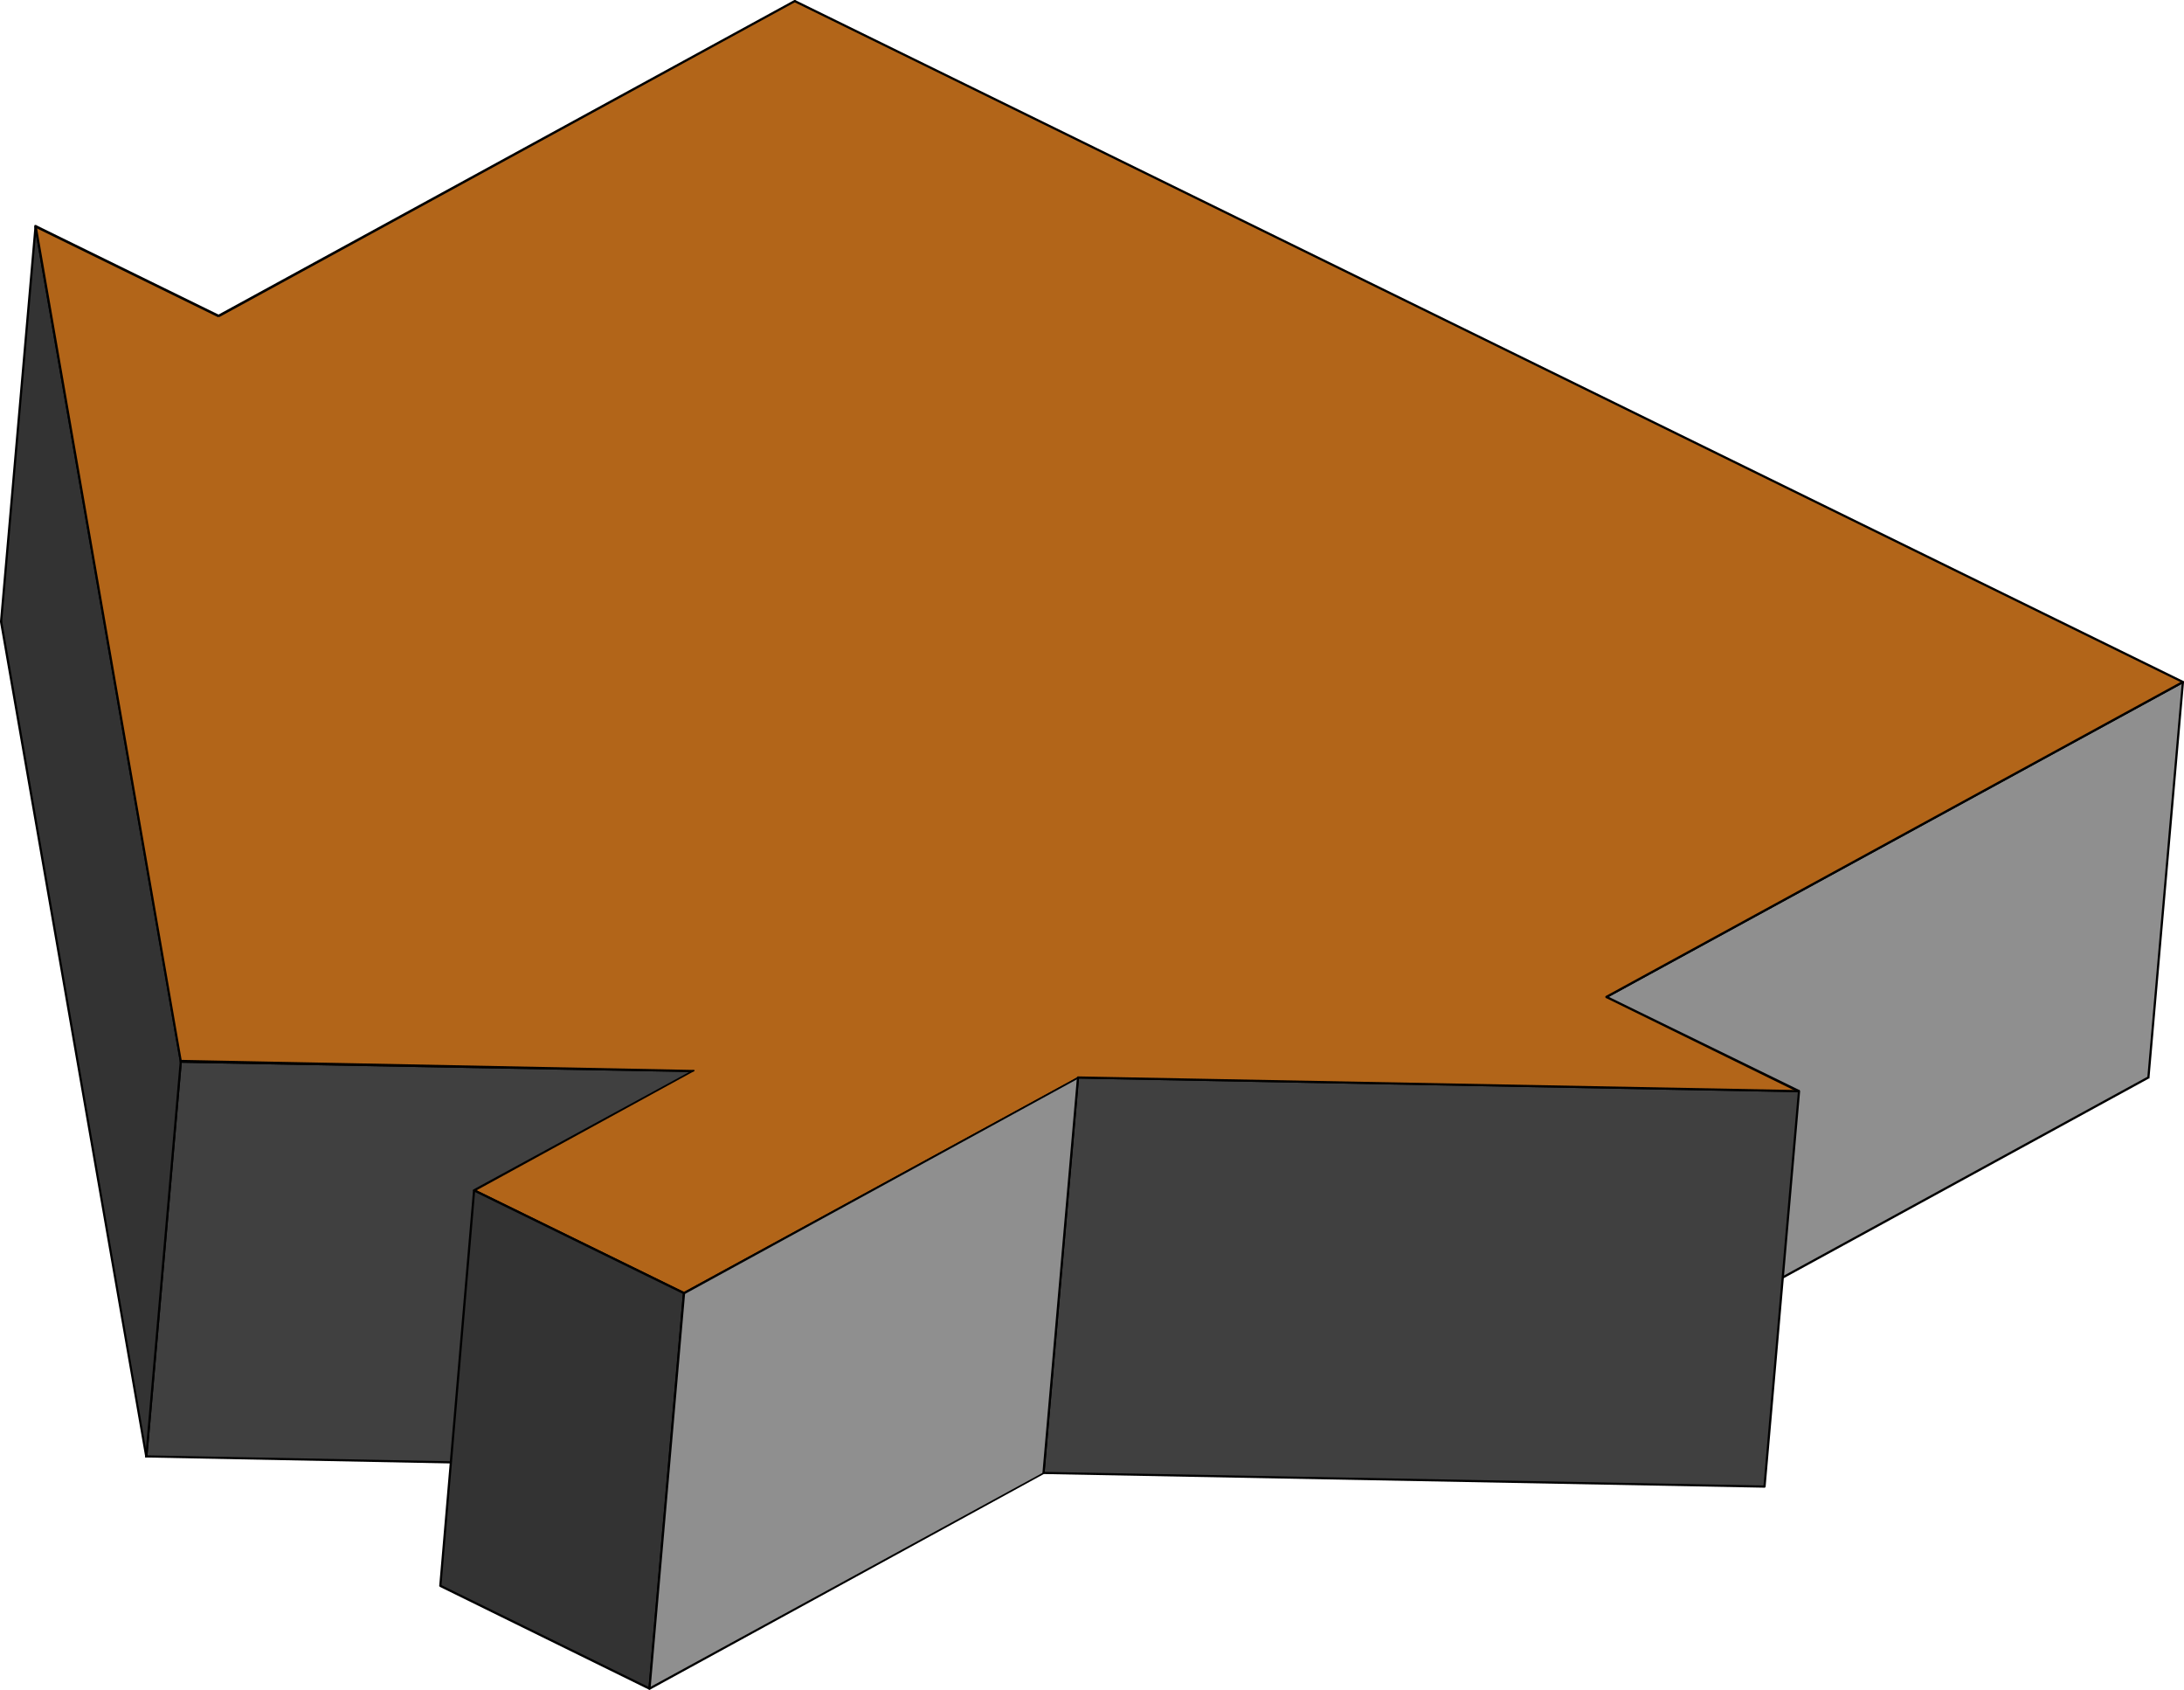 <?xml version="1.0" encoding="UTF-8" standalone="no"?>
<svg
   version="1.0"
   width="129.895mm"
   height="100.471mm"
   id="svg42"
   sodipodi:docname="Three-D 055.wmf"
   xmlns:inkscape="http://www.inkscape.org/namespaces/inkscape"
   xmlns:sodipodi="http://sodipodi.sourceforge.net/DTD/sodipodi-0.dtd"
   xmlns="http://www.w3.org/2000/svg"
   xmlns:svg="http://www.w3.org/2000/svg">
  <sodipodi:namedview
     id="namedview42"
     pagecolor="#ffffff"
     bordercolor="#000000"
     borderopacity="0.25"
     inkscape:showpageshadow="2"
     inkscape:pageopacity="0.0"
     inkscape:pagecheckerboard="0"
     inkscape:deskcolor="#d1d1d1"
     inkscape:document-units="mm" />
  <defs
     id="defs1">
    <pattern
       id="WMFhbasepattern"
       patternUnits="userSpaceOnUse"
       width="6"
       height="6"
       x="0"
       y="0" />
  </defs>
  <path
     style="fill:#8f8f8f;fill-opacity:1;fill-rule:evenodd;stroke:none"
     d="m 353.419,312.835 7.757,-88.874 129.441,-70.614 -7.595,88.712 z"
     id="path1" />
  <path
     style="fill:#000000;fill-opacity:1;fill-rule:evenodd;stroke:none"
     d="m 361.014,223.8 -0.162,0.162 -7.595,88.874 0.485,0.162 7.595,-88.874 -0.162,0.162 0.162,-0.162 v -0.162 l -0.162,-0.162 h -0.162 l -0.162,0.162 z"
     id="path2" />
  <path
     style="fill:#000000;fill-opacity:1;fill-rule:evenodd;stroke:none"
     d="m 490.94,153.347 -0.323,-0.323 -129.603,70.776 0.162,0.485 129.603,-70.776 -0.323,-0.323 0.323,0.323 0.162,-0.162 v -0.162 l -0.162,-0.162 h -0.162 z"
     id="path3" />
  <path
     style="fill:#000000;fill-opacity:1;fill-rule:evenodd;stroke:none"
     d="m 483.022,242.382 0.162,-0.162 7.757,-88.874 -0.485,-0.162 -7.757,88.874 0.162,-0.162 -0.162,0.162 0.162,0.162 0.162,0.162 h 0.162 v -0.162 z"
     id="path4" />
  <path
     style="fill:#000000;fill-opacity:1;fill-rule:evenodd;stroke:none"
     d="m 353.257,312.835 0.323,0.323 129.441,-70.776 -0.162,-0.485 -129.441,70.776 0.323,0.323 -0.323,-0.323 -0.162,0.162 v 0.162 l 0.162,0.162 h 0.162 z"
     id="path5" />
  <path
     style="fill:#404040;fill-opacity:1;fill-rule:evenodd;stroke:none"
     d="m 234.481,331.094 7.757,-88.874 162.085,2.909 -7.757,88.874 z"
     id="path6" />
  <path
     style="fill:#000000;fill-opacity:1;fill-rule:evenodd;stroke:none"
     d="m 242.238,241.898 -0.162,0.323 -7.757,88.874 h 0.485 l 7.757,-88.874 -0.323,0.162 0.323,-0.162 -0.162,-0.162 -0.162,-0.162 -0.162,0.162 v 0.162 z"
     id="path7" />
  <path
     style="fill:#000000;fill-opacity:1;fill-rule:evenodd;stroke:none"
     d="m 404.646,245.291 -0.323,-0.323 -162.085,-3.07 v 0.485 l 162.085,3.07 -0.162,-0.323 0.162,0.323 0.162,-0.162 0.162,-0.162 -0.162,-0.162 h -0.162 z"
     id="path8" />
  <path
     style="fill:#000000;fill-opacity:1;fill-rule:evenodd;stroke:none"
     d="m 396.566,334.326 0.323,-0.162 7.757,-88.874 -0.485,-0.162 -7.757,88.874 0.162,-0.162 -0.162,0.162 v 0.162 l 0.162,0.162 h 0.162 l 0.162,-0.162 z"
     id="path9" />
  <path
     style="fill:#000000;fill-opacity:1;fill-rule:evenodd;stroke:none"
     d="m 234.32,331.094 0.162,0.162 162.085,3.07 v -0.485 l -162.085,-3.07 0.323,0.323 -0.323,-0.323 -0.162,0.162 v 0.162 0.162 h 0.162 z"
     id="path10" />
  <path
     style="fill:#404040;fill-opacity:1;fill-rule:evenodd;stroke:none"
     d="m 32.805,327.378 7.757,-88.874 115.221,2.101 -7.595,88.874 z"
     id="path11" />
  <path
     style="fill:#000000;fill-opacity:1;fill-rule:evenodd;stroke:none"
     d="m 40.562,238.181 -0.162,0.323 -7.757,88.874 h 0.485 l 7.757,-88.874 -0.323,0.323 0.323,-0.323 -0.162,-0.162 -0.162,-0.162 -0.162,0.162 v 0.162 z"
     id="path12" />
  <path
     style="fill:#000000;fill-opacity:1;fill-rule:evenodd;stroke:none"
     d="m 156.105,240.605 -0.323,-0.162 -115.221,-2.262 v 0.646 l 115.221,2.101 -0.162,-0.323 0.162,0.323 0.162,-0.162 0.162,-0.162 -0.162,-0.162 h -0.162 z"
     id="path13" />
  <path
     style="fill:#000000;fill-opacity:1;fill-rule:evenodd;stroke:none"
     d="m 148.187,329.802 0.162,-0.323 7.757,-88.874 h -0.485 l -7.757,88.874 0.323,-0.162 -0.323,0.162 v 0.162 l 0.162,0.162 0.162,-0.162 0.162,-0.162 z"
     id="path14" />
  <path
     style="fill:#000000;fill-opacity:1;fill-rule:evenodd;stroke:none"
     d="m 32.643,327.378 0.162,0.162 115.382,2.262 v -0.485 l -115.382,-2.262 0.323,0.323 -0.323,-0.323 -0.162,0.162 v 0.162 0.162 h 0.162 z"
     id="path15" />
  <path
     style="fill:#333333;fill-opacity:1;fill-rule:evenodd;stroke:none"
     d="M 0.323,139.612 7.918,50.9 40.562,238.504 32.805,327.378 Z"
     id="path16" />
  <path
     style="fill:#000000;fill-opacity:1;fill-rule:evenodd;stroke:none"
     d="M 8.242,50.739 H 7.757 L 0,139.612 0.485,139.774 8.242,50.9 H 7.757 8.242 L 8.08,50.739 7.918,50.577 H 7.757 v 0.162 z"
     id="path17" />
  <path
     style="fill:#000000;fill-opacity:1;fill-rule:evenodd;stroke:none"
     d="m 40.885,238.504 v 0 L 8.242,50.739 7.757,50.9 40.4,238.504 v 0 0 0.162 l 0.162,0.162 0.162,-0.162 z"
     id="path18" />
  <path
     style="fill:#000000;fill-opacity:1;fill-rule:evenodd;stroke:none"
     d="m 32.643,327.378 h 0.485 l 7.757,-88.874 h -0.485 l -7.757,88.874 h 0.485 -0.485 v 0.162 h 0.162 0.162 l 0.162,-0.162 z"
     id="path19" />
  <path
     style="fill:#000000;fill-opacity:1;fill-rule:evenodd;stroke:none"
     d="m 0,139.612 v 0.162 l 32.643,187.604 h 0.485 L 0.485,139.612 v 0.162 -0.162 L 0.323,139.451 H 0.162 L 0,139.612 v 0.162 z"
     id="path20" />
  <path
     style="fill:#b26519;fill-opacity:1;fill-rule:evenodd;stroke:none"
     d="m 490.617,153.347 -129.441,70.614 43.147,21.168 -162.085,-2.909 -88.557,48.315 -47.026,-23.107 49.126,-26.824 L 40.562,238.504 7.918,50.9 49.126,71.099 178.729,0.323 Z"
     id="path21" />
  <path
     style="fill:#000000;fill-opacity:1;fill-rule:evenodd;stroke:none"
     d="m 361.176,223.8 v 0.485 l 129.603,-70.776 -0.162,-0.485 -129.603,70.776 v 0.485 -0.485 l -0.162,0.162 v 0.162 l 0.162,0.162 h 0.162 z"
     id="path22" />
  <path
     style="fill:#000000;fill-opacity:1;fill-rule:evenodd;stroke:none"
     d="m 404.323,245.452 0.162,-0.485 -43.309,-21.168 -0.162,0.485 43.147,21.168 0.162,-0.485 -0.162,0.485 h 0.162 l 0.162,-0.162 0.162,-0.162 -0.162,-0.162 z"
     id="path23" />
  <path
     style="fill:#000000;fill-opacity:1;fill-rule:evenodd;stroke:none"
     d="m 242.4,242.382 h -0.162 l 162.085,3.07 v -0.485 l -162.085,-3.07 v 0.162 -0.162 l -0.162,0.162 v 0.162 0.162 h 0.162 z"
     id="path24" />
  <path
     style="fill:#000000;fill-opacity:1;fill-rule:evenodd;stroke:none"
     d="m 153.681,290.859 h 0.162 l 88.557,-48.476 -0.162,-0.323 -88.557,48.315 h 0.162 -0.162 l -0.162,0.162 v 0.162 l 0.162,0.162 h 0.162 z"
     id="path25" />
  <path
     style="fill:#000000;fill-opacity:1;fill-rule:evenodd;stroke:none"
     d="m 106.494,267.267 v 0.485 l 47.187,23.107 0.162,-0.485 -47.187,-23.107 v 0.485 -0.485 h -0.162 l -0.162,0.162 v 0.162 l 0.162,0.162 z"
     id="path26" />
  <path
     style="fill:#000000;fill-opacity:1;fill-rule:evenodd;stroke:none"
     d="m 155.782,240.928 v -0.485 l -49.288,26.824 0.162,0.485 49.288,-26.985 -0.162,-0.323 0.162,0.323 h 0.162 v -0.323 h -0.162 -0.162 z"
     id="path27" />
  <path
     style="fill:#000000;fill-opacity:1;fill-rule:evenodd;stroke:none"
     d="m 40.4,238.504 0.162,0.323 115.221,2.101 v -0.485 l -115.221,-2.262 0.323,0.323 -0.323,-0.323 -0.162,0.162 v 0.162 0.162 l 0.162,0.162 z"
     id="path28" />
  <path
     style="fill:#000000;fill-opacity:1;fill-rule:evenodd;stroke:none"
     d="M 8.08,50.577 7.757,50.9 40.4,238.504 h 0.485 L 8.242,50.739 7.757,51.062 8.242,50.739 8.08,50.577 H 7.918 l -0.162,0.162 v 0.162 z"
     id="path29" />
  <path
     style="fill:#000000;fill-opacity:1;fill-rule:evenodd;stroke:none"
     d="m 48.965,70.776 h 0.323 L 8.08,50.577 7.757,51.062 48.965,71.26 h 0.323 -0.323 0.162 l 0.162,-0.162 0.162,-0.162 -0.162,-0.162 z"
     id="path30" />
  <path
     style="fill:#000000;fill-opacity:1;fill-rule:evenodd;stroke:none"
     d="m 178.729,0 h -0.162 L 48.965,70.776 49.288,71.26 178.729,0.485 h -0.162 0.162 L 178.891,0.323 V 0.162 L 178.729,0 h -0.162 z"
     id="path31" />
  <path
     style="fill:#000000;fill-opacity:1;fill-rule:evenodd;stroke:none"
     d="m 490.779,153.509 v -0.485 L 178.729,0 178.568,0.485 490.617,153.509 v -0.485 0.485 h 0.162 l 0.162,-0.162 v -0.162 l -0.162,-0.162 z"
     id="path32" />
  <path
     style="fill:#333333;fill-opacity:1;fill-rule:evenodd;stroke:none"
     d="m 98.899,356.302 7.757,-88.874 47.026,23.107 -7.595,88.874 z"
     id="path33" />
  <path
     style="fill:#000000;fill-opacity:1;fill-rule:evenodd;stroke:none"
     d="m 106.656,267.267 -0.323,0.162 -7.595,88.874 0.485,0.162 7.595,-88.874 -0.323,0.162 0.323,-0.162 v -0.162 l -0.162,-0.162 h -0.162 l -0.162,0.162 z"
     id="path34" />
  <path
     style="fill:#000000;fill-opacity:1;fill-rule:evenodd;stroke:none"
     d="m 154.005,290.697 -0.162,-0.323 -47.187,-23.107 -0.162,0.485 47.187,23.107 -0.162,-0.323 0.162,0.323 h 0.162 l 0.162,-0.162 v -0.162 l -0.162,-0.162 z"
     id="path35" />
  <path
     style="fill:#000000;fill-opacity:1;fill-rule:evenodd;stroke:none"
     d="m 145.925,379.732 0.323,-0.323 7.757,-88.712 -0.485,-0.162 -7.757,88.874 0.323,-0.162 -0.323,0.162 0.162,0.162 v 0.162 h 0.162 l 0.162,-0.323 z"
     id="path36" />
  <path
     style="fill:#000000;fill-opacity:1;fill-rule:evenodd;stroke:none"
     d="m 98.737,356.302 0.162,0.323 47.026,23.107 0.162,-0.485 -47.026,-23.107 0.162,0.323 -0.162,-0.323 h -0.162 l -0.162,0.162 v 0.162 l 0.162,0.162 z"
     id="path37" />
  <path
     style="fill:#8f8f8f;fill-opacity:1;fill-rule:evenodd;stroke:none"
     d="m 146.086,379.409 7.595,-88.874 88.557,-48.315 -7.757,88.874 z"
     id="path38" />
  <path
     style="fill:#000000;fill-opacity:1;fill-rule:evenodd;stroke:none"
     d="m 153.681,290.374 -0.162,0.162 -7.757,88.874 h 0.485 l 7.757,-88.712 -0.162,0.162 0.162,-0.162 -0.162,-0.162 v -0.162 h -0.323 v 0.162 z"
     id="path39" />
  <path
     style="fill:#000000;fill-opacity:1;fill-rule:evenodd;stroke:none"
     d="m 242.561,242.221 -0.323,-0.162 -88.557,48.315 0.162,0.485 88.557,-48.476 -0.323,-0.162 0.323,0.162 0.162,-0.162 v -0.162 h -0.162 -0.162 z"
     id="path40" />
  <path
     style="fill:#000000;fill-opacity:1;fill-rule:evenodd;stroke:none"
     d="m 234.643,331.256 0.162,-0.162 7.757,-88.874 h -0.485 l -7.757,88.874 0.162,-0.162 -0.162,0.162 v 0.162 h 0.162 0.162 l 0.162,-0.162 z"
     id="path41" />
  <path
     style="fill:#000000;fill-opacity:1;fill-rule:evenodd;stroke:none"
     d="m 145.763,379.409 0.323,0.323 88.557,-48.476 -0.162,-0.323 -88.557,48.315 0.323,0.162 -0.323,-0.162 -0.162,0.162 v 0.162 l 0.162,0.162 h 0.162 z"
     id="path42" />
</svg>
